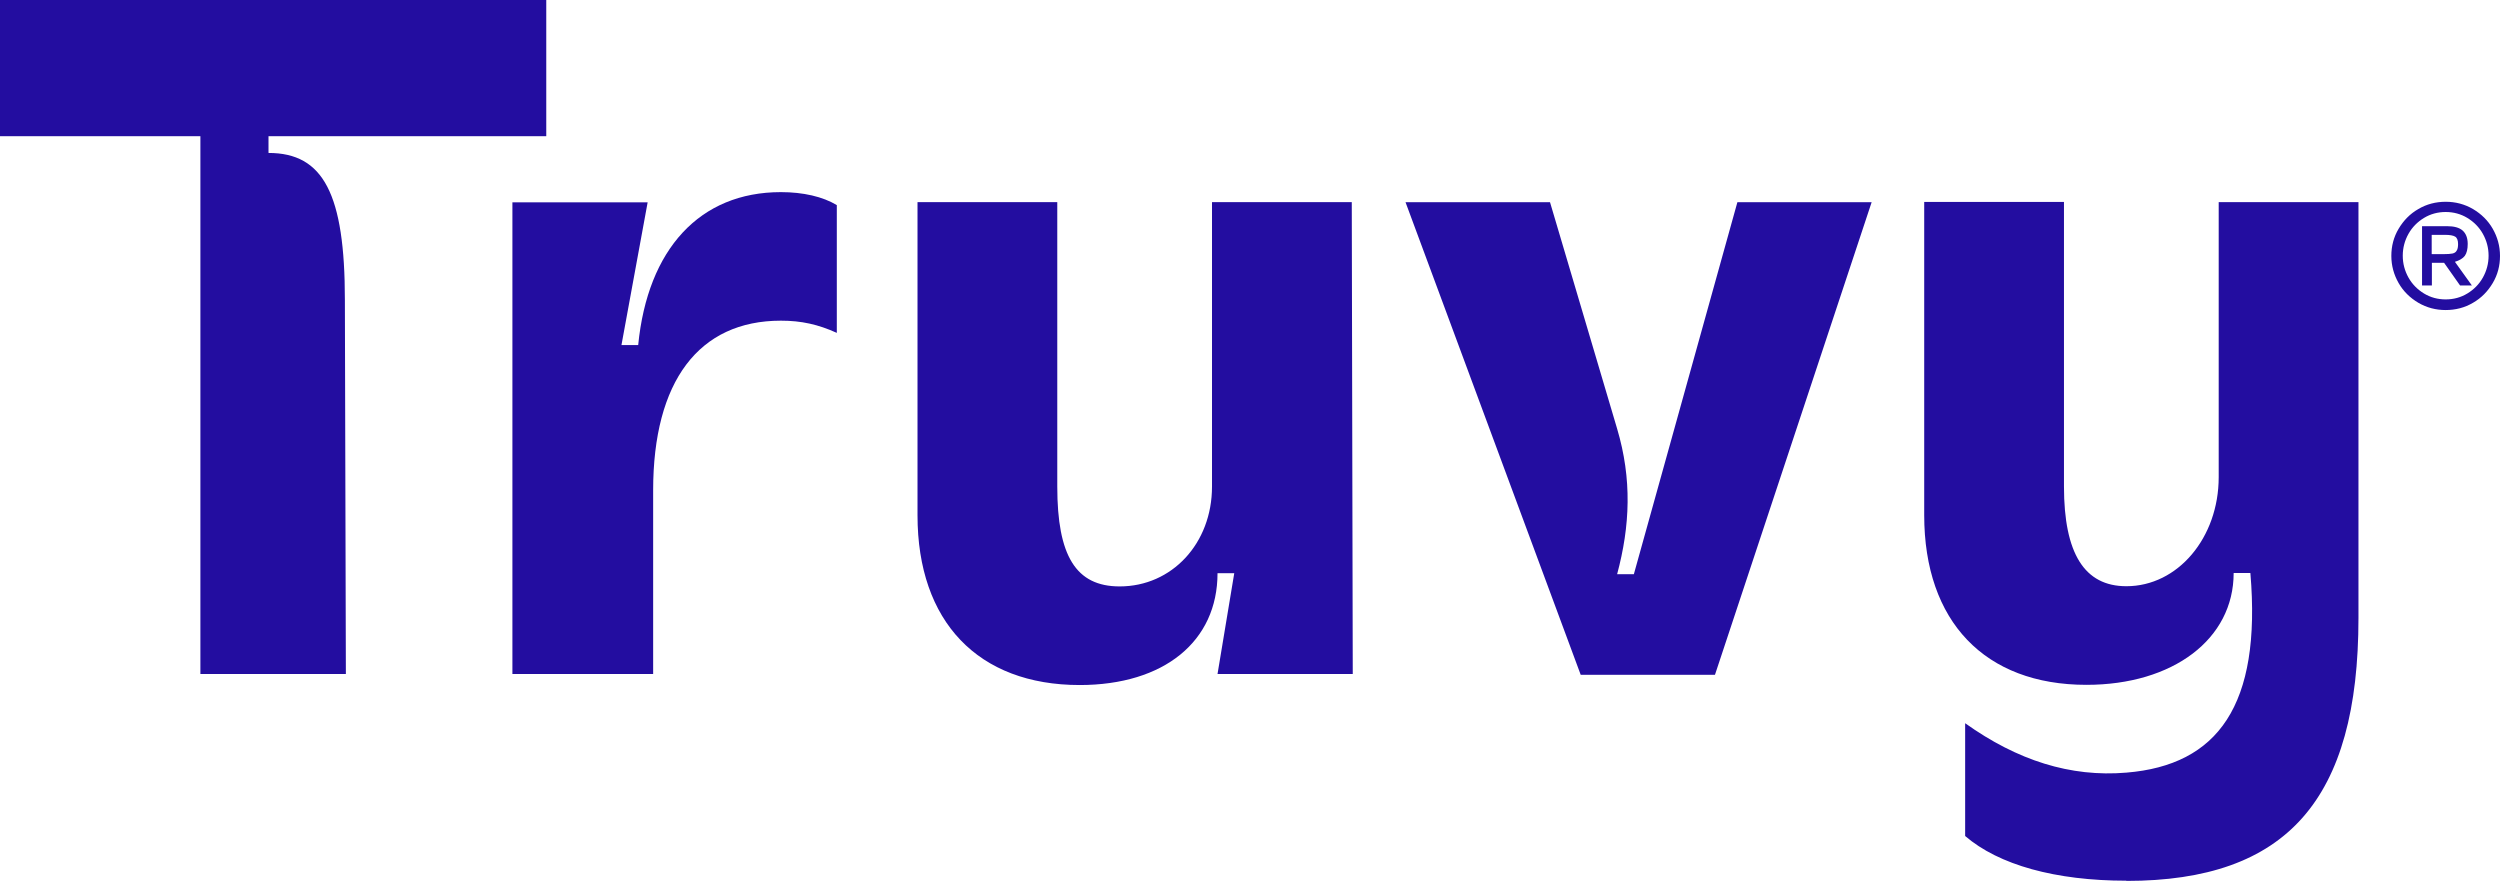 <?xml version="1.0" encoding="UTF-8"?><svg id="b" xmlns="http://www.w3.org/2000/svg" width="127" height="44.75" viewBox="0 0 127 44.75"><g id="c"><g><g><path d="m10.18,34.24h7.39s-.05-18.99-.05-18.99c0-5.4-1.09-7.48-3.88-7.48v-.85h14.11s0-6.92,0-6.92H0s0,6.92,0,6.92h10.18v27.33Z" fill="#230da0"/><path d="m26.03,34.24h7.15s0-9.33,0-9.33c0-5.54,2.32-8.62,6.49-8.62,1.04,0,1.89.19,2.84.62v-6.49c-.71-.43-1.71-.66-2.84-.66-4.12,0-6.77,2.89-7.25,7.77h-.85s1.33-7.25,1.33-7.25h-6.87s0,23.97,0,23.97Z" fill="#230da0"/><path d="m54.84,34.8c4.31,0,7.01-2.23,7.01-5.68h.85s-.85,5.12-.85,5.12h6.87s-.05-23.97-.05-23.97h-7.1s0,14.45,0,14.45c0,2.89-2.04,5.07-4.69,5.07-2.23,0-3.17-1.56-3.17-5.07v-14.45s-7.1,0-7.1,0v15.91c0,5.4,3.08,8.62,8.24,8.62Z" fill="#230da0"/><path d="m80.3,34.28l-8.9-24.01h7.34s3.41,11.51,3.41,11.51c.76,2.56.66,4.93,0,7.39h.85s5.26-18.9,5.26-18.9h6.82s-7.96,24.01-7.96,24.01h-6.82Z" fill="#230da0"/><path d="m108.02,44.75c8.15,0,11.79-4.12,11.79-13.36V10.27s-7.1,0-7.1,0v13.97c0,3.08-2.08,5.54-4.69,5.54-2.13,0-3.17-1.66-3.17-5.07v-14.45s-7.1,0-7.1,0v15.91c0,5.4,3.08,8.62,8.24,8.62,4.4,0,7.48-2.32,7.48-5.68h.85c.57,6.73-1.66,9.76-6.3,10.14-2.84.24-5.54-.62-8.19-2.51v5.73c1.71,1.47,4.59,2.27,8.19,2.27Z" fill="#230da0"/></g><path d="m122.85,15.38c-.42-.25-.76-.58-1-1s-.37-.88-.37-1.38.12-.96.37-1.38.58-.76,1-1c.42-.25.89-.37,1.39-.37s.96.12,1.39.37c.42.25.76.58,1,1s.37.88.37,1.38-.12.96-.37,1.38-.58.76-1,1c-.42.25-.89.37-1.39.37s-.96-.12-1.39-.37Zm2.49-.47c.33-.2.6-.47.79-.81.19-.34.29-.71.29-1.11s-.1-.77-.29-1.11c-.19-.34-.46-.61-.79-.81-.33-.2-.7-.3-1.1-.3s-.77.1-1.1.3c-.33.2-.6.47-.79.81-.19.34-.29.71-.29,1.11s.1.77.29,1.11c.19.34.46.61.79.81.33.2.7.3,1.1.3s.77-.1,1.1-.3Zm-2.3-3.42h1.27c.35,0,.62.07.79.22.17.15.26.38.26.68,0,.27-.05.47-.15.61-.1.13-.27.23-.5.3l.86,1.2h-.6l-.81-1.15h-.62v1.15h-.5v-3.01Zm1.1,1.42c.19,0,.34-.01.44-.03.1-.02.18-.07.22-.15.05-.07.07-.19.07-.33,0-.19-.05-.32-.15-.38-.1-.06-.27-.09-.53-.09h-.66v.98h.6Z" fill="#230da0"/></g></g></svg>